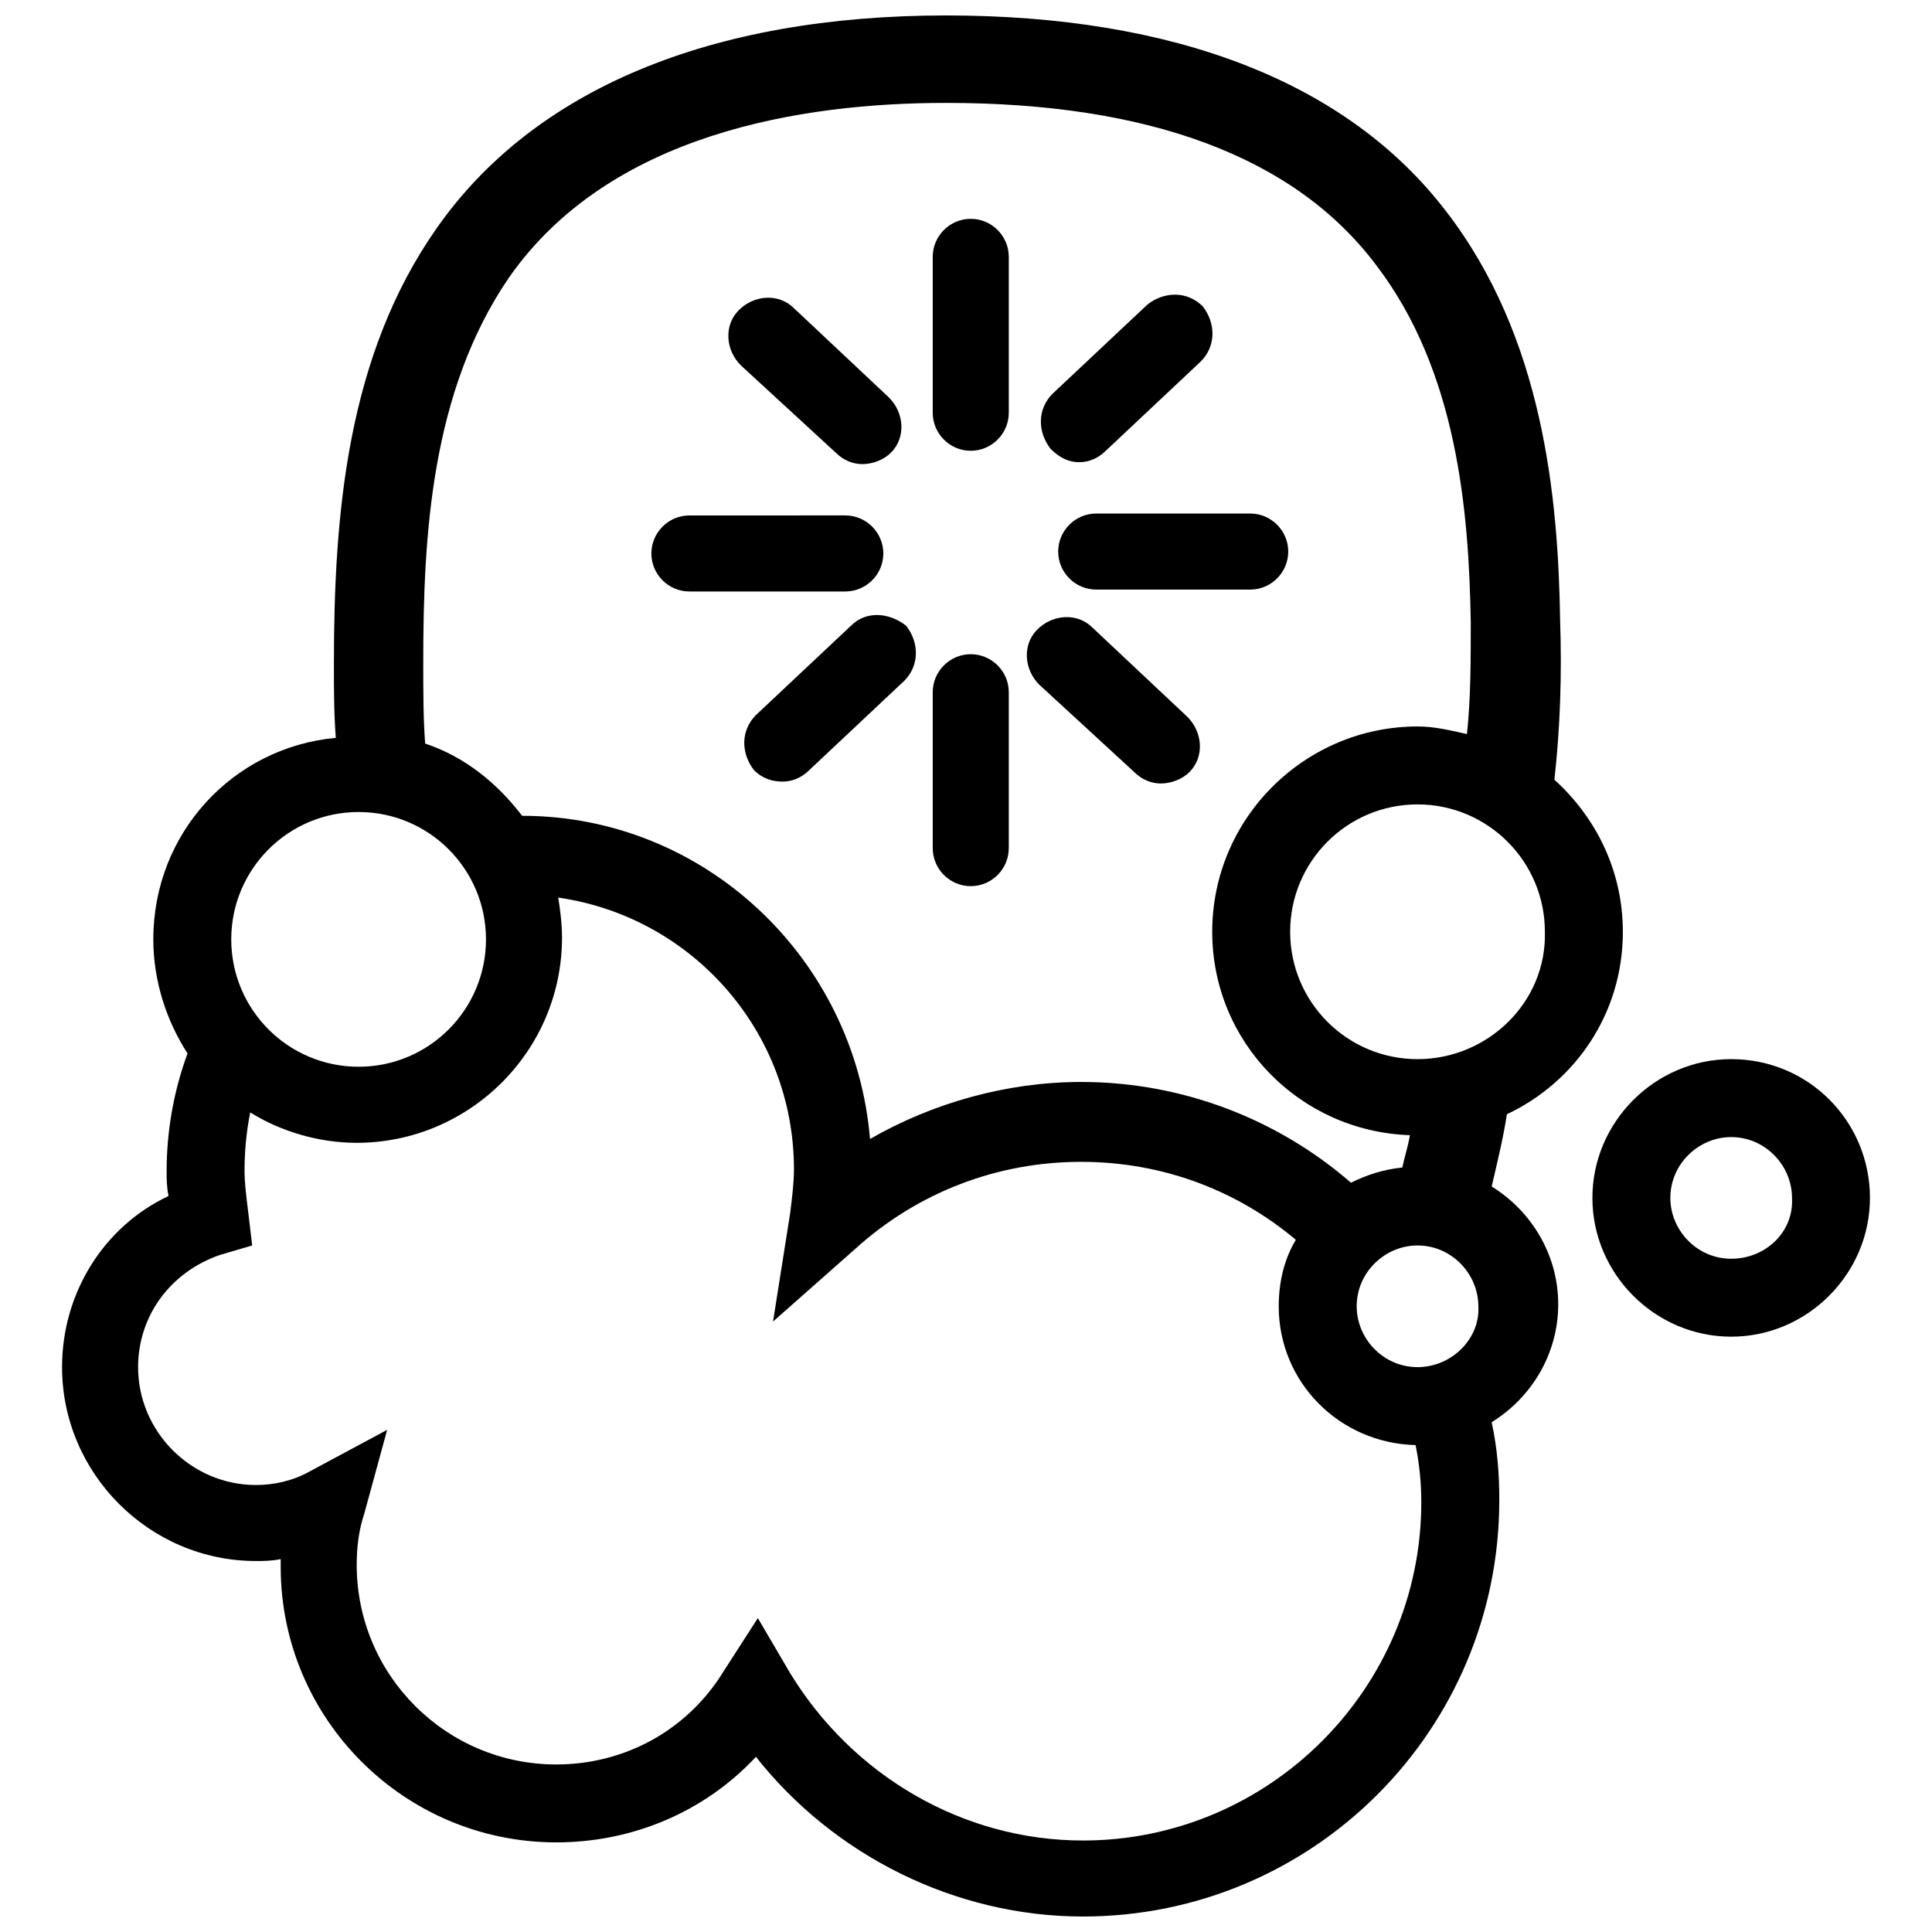 <?xml version="1.0" encoding="UTF-8"?>
<!-- Uploaded to: ICON Repo, www.iconrepo.com, Generator: ICON Repo Mixer Tools -->
<svg width="800px" height="800px" version="1.1" viewBox="144 144 512 512" xmlns="http://www.w3.org/2000/svg">
 <defs>
  <clipPath id="a">
   <path d="m160 148.09h415v503.81h-415z"/>
  </clipPath>
 </defs>
 <g clip-path="url(#a)">
  <path d="m574.07 390.93c0-16.121-7.055-30.23-18.137-40.305 1.512-13.602 2.016-27.711 1.512-42.32-0.504-32.746-4.535-75.066-30.23-108.32-26.199-34.258-72.047-51.891-132.5-51.891-62.473 0-109.32 19.648-135.02 56.426-23.68 33.754-27.207 75.57-27.207 115.37 0 6.551 0 13.098 0.504 19.648-27.203 2.519-48.363 25.191-48.363 53.406 0 11.082 3.527 21.664 9.07 30.23-3.527 9.574-5.543 20.152-5.543 31.234 0 2.016 0 4.031 0.504 6.551-17.133 8.059-28.215 25.691-28.215 45.34 0 28.215 23.176 51.387 51.387 51.387 2.016 0 4.031 0 6.551-0.504v2.016c0 40.305 32.746 73.051 73.051 73.051 20.152 0 39.297-8.062 52.898-22.672 20.656 26.199 52.898 42.32 86.656 42.32 60.961 0 110.34-49.375 110.34-110.34 0-7.055-0.504-13.602-2.016-20.656 10.578-6.551 17.633-18.137 17.633-31.234s-7.055-24.688-17.633-31.234c1.512-6.551 3.023-12.594 4.031-19.145 18.137-8.562 30.734-26.699 30.734-48.363zm-54.414 33.754c-18.641 0-33.754-15.113-33.754-33.754 0-18.641 15.113-33.754 33.754-33.754s33.754 15.113 33.754 33.754c0.508 18.641-15.113 33.754-33.754 33.754zm-240.82-207.06c26.703-38.289 77.586-46.352 115.88-46.352 53.402 0 92.195 14.105 113.86 42.824 21.664 28.215 24.688 65.496 25.191 94.715 0 10.578 0 20.152-1.008 29.727-4.535-1.008-8.566-2.016-13.098-2.016-29.727 0-54.41 24.184-54.41 54.41 0 29.223 23.176 52.898 52.395 53.906-0.504 3.023-1.512 6.047-2.016 8.566-5.039 0.504-9.574 2.016-13.602 4.031-19.145-16.625-44.336-26.703-71.539-26.703-19.648 0-39.297 5.543-55.922 15.113-4.031-47.863-43.832-85.648-92.195-85.648-6.551-8.566-15.113-15.617-25.695-19.145-0.508-6.547-0.508-13.602-0.508-21.66 0-33.254 2.016-71.543 22.672-101.77zm240.82 288.68c-9.07 0-16.121-7.559-16.121-16.121 0-9.07 7.559-16.121 16.121-16.121 9.07 0 16.121 7.559 16.121 16.121 0.504 8.566-7.051 16.121-16.121 16.121zm-280.62-147.11c18.641 0 33.754 15.113 33.754 33.754 0 18.641-15.113 33.754-33.754 33.754s-33.754-15.113-33.754-33.754c0-18.641 15.113-33.754 33.754-33.754zm191.95 272.56c-31.738 0-60.961-17.129-77.586-44.336l-8.566-14.609-9.07 14.105c-9.57 15.621-26.195 24.688-44.336 24.688-29.223 0-52.898-23.68-52.898-52.898 0-4.535 0.504-9.07 2.016-13.602l6.047-22.168-20.656 11.082c-4.535 2.519-9.574 3.527-14.105 3.527-17.129 0-31.234-14.105-31.234-31.234 0-13.602 8.566-25.191 21.664-29.727l8.566-2.519-1.016-8.566c-0.504-4.031-1.008-8.062-1.008-11.082 0-5.543 0.504-10.578 1.512-15.617 8.062 5.039 18.137 8.062 28.215 8.062 29.727 0 54.41-24.184 54.41-54.41 0-3.527-0.504-7.559-1.008-10.578 35.266 5.039 62.473 35.266 62.473 72.043 0 3.527-0.504 7.559-1.008 11.586l-4.535 28.719 21.664-19.145c16.625-15.113 37.785-23.176 59.953-23.176 21.664 0 41.312 7.559 56.93 20.656-3.023 5.039-4.535 11.082-4.535 17.633 0 20.152 16.121 36.273 36.273 36.777 1.008 5.039 1.512 10.078 1.512 15.113 0.004 49.371-40.301 89.676-89.672 89.676z"/>
 </g>
 <path d="m602.78 424.68c-20.152 0-36.777 16.625-36.777 36.777 0 20.152 16.625 36.777 36.777 36.777s36.777-16.625 36.777-36.777c0-20.148-16.121-36.777-36.777-36.777zm0 52.902c-9.07 0-16.121-7.559-16.121-16.121 0-9.07 7.559-16.121 16.121-16.121 9.07 0 16.121 7.559 16.121 16.121 0.504 9.066-7.051 16.121-16.121 16.121z"/>
 <path d="m369.52 309.82-25.191 23.68c-4.031 4.031-4.031 10.078-0.504 14.609 2.016 2.016 4.535 3.023 7.559 3.023 2.519 0 5.039-1.008 7.055-3.023l25.191-23.68c4.031-4.031 4.031-10.078 0.504-14.609-4.539-3.527-10.586-4.031-14.613 0z"/>
 <path d="m365.49 263.97c2.016 2.016 4.535 3.023 7.055 3.023s5.543-1.008 7.559-3.023c4.031-4.031 3.527-10.578-0.504-14.609l-25.191-23.68c-4.031-4.031-10.578-3.527-14.609 0.504s-3.527 10.578 0.504 14.609z"/>
 <path d="m401.26 263.46c5.543 0 10.078-4.535 10.078-10.078v-41.312c0-5.543-4.535-10.078-10.078-10.078-5.543 0-10.078 4.535-10.078 10.078v41.312c0.004 5.547 4.535 10.078 10.078 10.078z"/>
 <path d="m401.26 378.84c5.543 0 10.078-4.535 10.078-10.078v-41.312c0-5.543-4.535-10.078-10.078-10.078-5.543 0-10.078 4.535-10.078 10.078v41.312c0.004 5.543 4.535 10.078 10.078 10.078z"/>
 <path d="m326.7 300.75h41.312c5.543 0 10.078-4.535 10.078-10.078s-4.535-10.078-10.078-10.078l-41.312 0.004c-5.543 0-10.078 4.535-10.078 10.078s4.535 10.074 10.078 10.074z"/>
 <path d="m444.59 348.61c2.016 2.016 4.535 3.023 7.055 3.023s5.543-1.008 7.559-3.023c4.031-4.031 3.527-10.578-0.504-14.609l-25.191-23.68c-4.031-4.031-10.578-3.527-14.609 0.504s-3.527 10.578 0.504 14.609z"/>
 <path d="m429.98 266.49c2.519 0 5.039-1.008 7.055-3.023l25.191-23.68c4.031-4.031 4.031-10.078 0.504-14.609-4.031-4.031-10.078-4.031-14.609-0.504l-25.191 23.68c-4.031 4.031-4.031 10.078-0.504 14.609 2.516 2.519 5.035 3.527 7.555 3.527z"/>
 <path d="m424.43 290.17c0 5.543 4.535 10.078 10.078 10.078h40.809c5.543 0 10.078-4.535 10.078-10.078s-4.535-10.078-10.078-10.078h-40.809c-5.543 0.004-10.078 4.535-10.078 10.078z"/>
</svg>